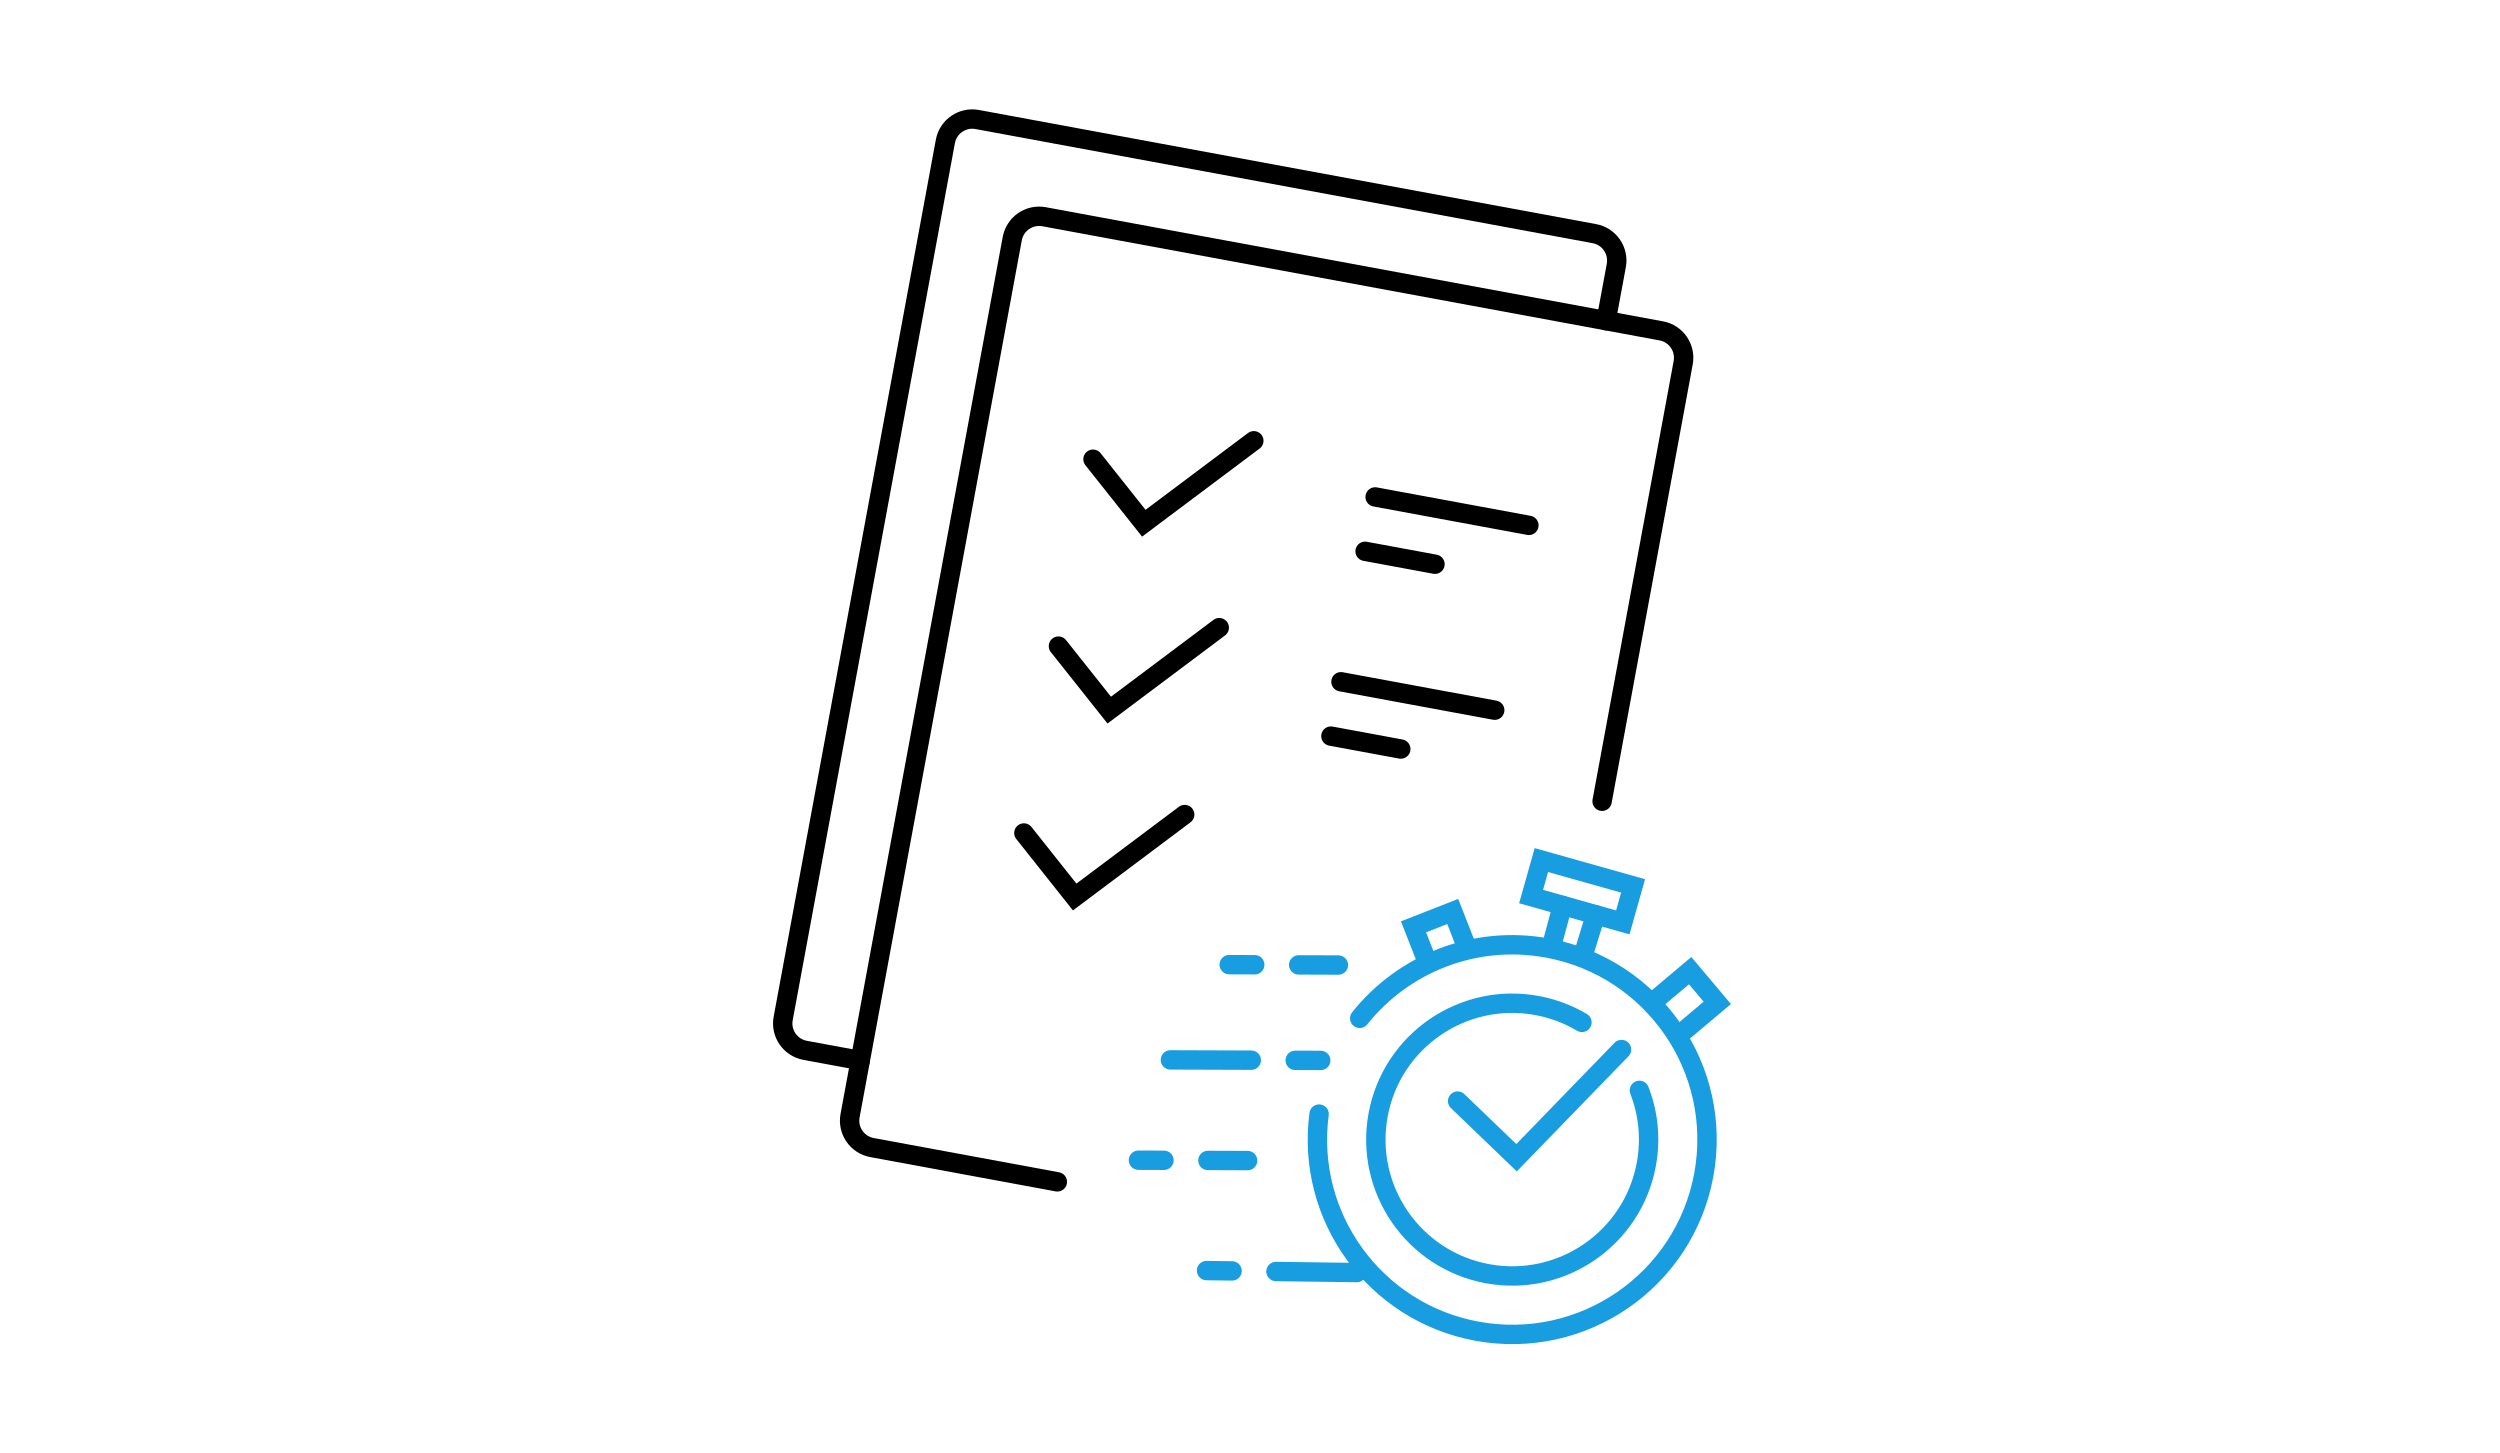 <?xml version="1.0" encoding="UTF-8"?><svg xmlns="http://www.w3.org/2000/svg" viewBox="0 0 774 450"><defs><style>.cls-1,.cls-2,.cls-3{fill:none;}.cls-2{stroke:#179de0;}.cls-2,.cls-3{stroke-linecap:round;stroke-miterlimit:10;stroke-width:6px;}.cls-3{stroke:#000;}</style></defs><g id="scale"><rect class="cls-1" x="0" y="0" width="774" height="450"/></g><g id="_レイヤー_10"><path class="cls-3" d="M327.354,365.899l-57.39-10.613c-4.598-.85-7.635-5.266-6.785-9.864l50.214-271.534c.85-4.598,5.266-7.635,9.864-6.785l191.074,35.335c4.598.85,7.635,5.266,6.785,9.864l-25.107,135.767"/><path class="cls-3" d="M266.337,328.342l-17.08-3.159c-4.598-.85-7.635-5.266-6.785-9.864l50.214-271.534c.85-4.598,5.266-7.635,9.864-6.785l191.074,35.335c4.598.85,7.635,5.266,6.785,9.864l-3.159,17.08"/><polyline class="cls-3" points="338.393 142.174 354.122 161.99 388.183 136.463"/><polyline class="cls-3" points="327.693 200.035 343.422 219.851 377.483 194.324"/><polyline class="cls-3" points="316.993 257.896 332.722 277.712 366.783 252.185"/><polyline class="cls-2" points="451.284 340.9 469.521 358.435 502.017 324.933"/><line class="cls-3" x1="425.744" y1="153.852" x2="473.348" y2="162.655"/><line class="cls-3" x1="422.632" y1="170.681" x2="444.27" y2="174.683"/><line class="cls-3" x1="415.163" y1="211.072" x2="462.766" y2="219.875"/><line class="cls-3" x1="412.051" y1="227.901" x2="433.688" y2="231.903"/><path class="cls-2" d="M408.393,344.919c-4.208,31.629,17.094,61.339,48.823,67.207,32.752,6.057,64.214-15.584,70.27-48.337s-15.584-64.214-48.337-70.27c-22.681-4.194-44.743,4.894-58.178,21.757"/><path class="cls-2" d="M489.773,316.531c-4.176-2.485-8.855-4.286-13.913-5.221-22.927-4.24-44.95,10.909-49.189,33.836-4.24,22.927,10.909,44.95,33.836,49.189,22.927,4.24,44.95-10.909,49.189-33.836,1.478-7.991.6-15.872-2.141-22.928"/><rect class="cls-2" x="475.059" y="270.06" width="29.503" height="11.736" transform="translate(93.172 -122.48) rotate(15.733)"/><line class="cls-2" x1="483.743" y1="280.315" x2="480.568" y2="292.124"/><line class="cls-2" x1="493.999" y1="283.204" x2="490.209" y2="295.564"/><polyline class="cls-2" points="511.377 310.525 523.273 300.511 531.67 310.487 519.774 320.501"/><polyline class="cls-2" points="441.919 297.906 437.623 286.948 449.763 282.188 454.059 293.146"/><line class="cls-2" x1="388.468" y1="298.688" x2="380.566" y2="298.66"/><line class="cls-2" x1="414.359" y1="298.777" x2="402.073" y2="298.734"/><line class="cls-2" x1="360.365" y1="359.225" x2="352.463" y2="359.198"/><line class="cls-2" x1="386.257" y1="359.314" x2="373.97" y2="359.272"/><line class="cls-2" x1="400.997" y1="328.278" x2="408.899" y2="328.305"/><line class="cls-2" x1="362.359" y1="328.145" x2="387.392" y2="328.231"/><line class="cls-2" x1="381.443" y1="393.476" x2="373.541" y2="393.371"/><line class="cls-2" x1="420.077" y1="393.986" x2="395.047" y2="393.655"/></g></svg>
